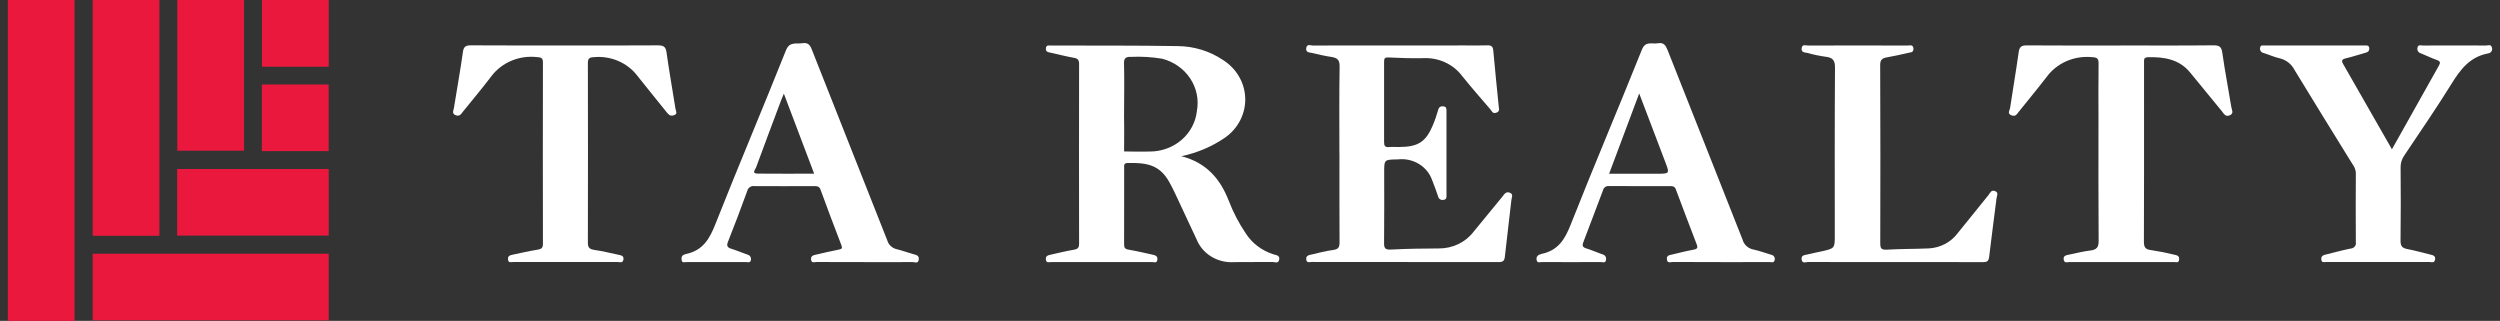 <svg width="187" height="24" viewBox="0 0 187 24" fill="none" xmlns="http://www.w3.org/2000/svg">
<rect x="0" y="0" width="187" height="24" fill="#333333" stroke="none"/>
<g clip-path="url(#clip0_266_922)">
<g clip-path="url(#clip1_266_922)">
<path d="M5.576 0H0.586V24H5.576V0Z" fill="#EB183D"/>
<path d="M11.923 0H6.933V17.637H11.923V0Z" fill="#EB183D"/>
<path d="M18.254 0H13.263V11.274H18.254V0Z" fill="#EB183D"/>
<path d="M24.586 0H19.595V4.991H24.586V0Z" fill="#EB183D"/>
<path d="M24.586 18.977H6.933V23.959H24.586V18.977Z" fill="#EB183D"/>
<path d="M24.586 12.641H13.252V17.623H24.586V12.641Z" fill="#EB183D"/>
<path d="M24.585 6.321H19.587V11.303H24.585V6.321Z" fill="#EB183D"/>
<path d="M88.361 11.684C90.245 12.162 91.279 13.389 91.918 15.032C92.244 15.88 92.667 16.692 93.179 17.452C93.656 18.197 94.396 18.756 95.267 19.027C95.465 19.088 95.748 19.1 95.682 19.424C95.615 19.747 95.352 19.593 95.181 19.596C94.235 19.611 93.283 19.589 92.334 19.606C91.732 19.651 91.131 19.51 90.621 19.202C90.11 18.895 89.718 18.438 89.503 17.9C88.978 16.77 88.45 15.642 87.919 14.515C87.768 14.192 87.611 13.873 87.433 13.565C86.715 12.323 85.759 12.158 84.338 12.193C84.041 12.2 84.088 12.394 84.088 12.564C84.088 14.472 84.088 16.379 84.083 18.287C84.083 18.522 84.147 18.63 84.415 18.674C85.023 18.776 85.622 18.923 86.224 19.052C86.441 19.098 86.607 19.167 86.568 19.439C86.528 19.71 86.322 19.601 86.188 19.602C83.671 19.608 81.153 19.608 78.636 19.602C78.48 19.602 78.249 19.703 78.23 19.396C78.214 19.15 78.374 19.098 78.561 19.057C79.141 18.928 79.72 18.781 80.307 18.685C80.613 18.635 80.717 18.532 80.716 18.234C80.708 13.75 80.708 9.266 80.716 4.782C80.716 4.492 80.629 4.375 80.322 4.322C79.735 4.221 79.159 4.064 78.577 3.941C78.39 3.901 78.216 3.881 78.231 3.627C78.25 3.336 78.469 3.406 78.637 3.406C81.794 3.413 84.951 3.397 88.104 3.448C89.309 3.46 90.483 3.819 91.469 4.48C91.967 4.792 92.379 5.214 92.67 5.71C92.962 6.205 93.124 6.761 93.143 7.329C93.162 7.897 93.037 8.461 92.78 8.973C92.523 9.486 92.14 9.932 91.664 10.274C90.677 10.957 89.551 11.438 88.359 11.685M84.085 7.818C84.085 8.407 84.068 8.997 84.089 9.587L84.083 11.327C84.083 11.327 85.394 11.355 86.01 11.334C86.886 11.334 87.731 11.024 88.381 10.465C89.03 9.905 89.439 9.135 89.527 8.304C89.686 7.462 89.508 6.594 89.029 5.87C88.55 5.146 87.804 4.62 86.938 4.394C86.167 4.264 85.383 4.217 84.601 4.254C84.208 4.238 84.064 4.353 84.076 4.751C84.106 5.772 84.086 6.795 84.085 7.817" fill="white"/>
<path d="M100.187 11.457C100.187 9.293 100.166 7.13 100.203 4.967C100.211 4.481 100.033 4.327 99.584 4.258C99.097 4.187 98.615 4.074 98.136 3.961C97.941 3.915 97.656 3.939 97.707 3.597C97.758 3.256 98.022 3.404 98.188 3.404C101.985 3.395 105.782 3.393 109.579 3.398C110.136 3.398 110.694 3.412 111.25 3.392C111.57 3.38 111.672 3.492 111.698 3.791C111.821 5.181 111.969 6.569 112.104 7.958C112.122 8.143 112.211 8.335 111.913 8.433C111.643 8.522 111.591 8.31 111.491 8.193C110.77 7.355 110.045 6.527 109.355 5.669C109.028 5.237 108.593 4.89 108.089 4.66C107.585 4.43 107.029 4.323 106.471 4.35C105.605 4.365 104.738 4.344 103.874 4.298C103.577 4.282 103.529 4.37 103.53 4.612C103.536 6.618 103.536 8.624 103.53 10.63C103.53 10.9 103.593 11.029 103.903 11.001C104.149 10.979 104.398 10.997 104.647 10.996C106.067 10.993 106.654 10.619 107.181 9.359C107.341 8.978 107.469 8.586 107.587 8.188C107.594 8.15 107.609 8.113 107.631 8.081C107.654 8.048 107.683 8.02 107.716 7.999C107.75 7.977 107.788 7.962 107.828 7.955C107.868 7.947 107.909 7.948 107.949 7.956C108.183 7.966 108.198 8.115 108.197 8.284C108.197 10.39 108.197 12.494 108.197 14.597C108.197 14.754 108.216 14.919 107.978 14.949C107.934 14.96 107.888 14.961 107.843 14.954C107.798 14.947 107.755 14.931 107.717 14.907C107.678 14.883 107.646 14.851 107.621 14.815C107.596 14.778 107.58 14.737 107.572 14.694C107.437 14.282 107.281 13.877 107.123 13.473C106.95 12.973 106.601 12.545 106.135 12.263C105.668 11.98 105.114 11.859 104.565 11.922C103.538 11.941 103.537 11.922 103.537 12.901C103.537 14.651 103.55 16.401 103.529 18.151C103.524 18.542 103.585 18.694 104.056 18.667C105.249 18.603 106.445 18.589 107.64 18.583C108.147 18.585 108.647 18.471 109.098 18.252C109.55 18.032 109.94 17.713 110.235 17.321C110.947 16.455 111.658 15.588 112.369 14.721C112.518 14.54 112.639 14.286 112.952 14.423C113.216 14.538 113.073 14.773 113.054 14.944C112.897 16.369 112.716 17.792 112.561 19.218C112.529 19.517 112.411 19.605 112.098 19.605C107.434 19.596 102.771 19.593 98.107 19.595C97.954 19.595 97.726 19.698 97.707 19.388C97.692 19.137 97.85 19.094 98.034 19.054C98.595 18.929 99.151 18.772 99.72 18.698C100.131 18.645 100.2 18.469 100.198 18.118C100.184 15.896 100.191 13.674 100.191 11.451" fill="white"/>
<path d="M158.621 3.401C160.932 3.401 163.244 3.415 165.556 3.39C166.029 3.384 166.17 3.515 166.232 3.964C166.422 5.325 166.688 6.677 166.908 8.035C166.938 8.219 167.105 8.465 166.817 8.61C166.47 8.783 166.349 8.507 166.187 8.309C165.402 7.347 164.615 6.387 163.826 5.429C163.015 4.439 161.894 4.247 160.671 4.279C160.342 4.288 160.375 4.473 160.374 4.671C160.374 5.477 160.374 6.284 160.374 7.09C160.374 10.749 160.381 14.407 160.364 18.065C160.364 18.473 160.449 18.658 160.911 18.71C161.501 18.797 162.086 18.913 162.663 19.057C162.842 19.096 163.01 19.133 163.001 19.387C162.989 19.699 162.763 19.6 162.606 19.601C160.006 19.606 157.406 19.606 154.806 19.601C154.651 19.601 154.415 19.709 154.366 19.429C154.31 19.106 154.569 19.09 154.787 19.042C155.309 18.932 155.831 18.801 156.36 18.738C156.845 18.68 156.981 18.48 156.978 18.017C156.955 14.969 156.966 11.92 156.966 8.872C156.966 7.495 156.953 6.118 156.973 4.741C156.978 4.378 156.859 4.295 156.486 4.274C155.826 4.209 155.161 4.316 154.559 4.581C153.957 4.847 153.441 5.262 153.066 5.784C152.397 6.656 151.69 7.501 151.001 8.362C150.866 8.531 150.776 8.741 150.471 8.632C150.113 8.503 150.326 8.267 150.353 8.088C150.563 6.689 150.804 5.293 150.999 3.892C151.055 3.491 151.219 3.391 151.627 3.395C153.958 3.413 156.293 3.404 158.623 3.404" fill="white"/>
<path d="M42.243 3.4C44.553 3.4 46.865 3.41 49.175 3.392C49.586 3.392 49.79 3.451 49.852 3.896C50.05 5.314 50.305 6.729 50.528 8.146C50.555 8.315 50.718 8.532 50.388 8.628C50.134 8.704 50.013 8.578 49.881 8.412C49.144 7.49 48.389 6.581 47.662 5.652C47.294 5.175 46.802 4.797 46.234 4.555C45.666 4.314 45.042 4.217 44.424 4.275C44.069 4.288 43.973 4.386 43.973 4.716C43.983 9.199 43.983 13.683 43.973 18.166C43.973 18.518 44.099 18.64 44.451 18.692C45.06 18.784 45.66 18.928 46.263 19.057C46.462 19.099 46.683 19.134 46.632 19.42C46.581 19.707 46.351 19.598 46.195 19.598C43.596 19.605 40.996 19.605 38.396 19.598C38.24 19.598 38.013 19.698 37.998 19.387C37.985 19.137 38.143 19.093 38.328 19.055C38.951 18.926 39.571 18.775 40.2 18.679C40.504 18.633 40.612 18.542 40.611 18.239C40.602 13.716 40.602 9.193 40.611 4.67C40.611 4.355 40.504 4.291 40.189 4.273C39.531 4.195 38.862 4.288 38.255 4.543C37.648 4.798 37.124 5.205 36.74 5.721C36.064 6.61 35.343 7.471 34.636 8.342C34.505 8.503 34.407 8.728 34.102 8.625C33.764 8.506 33.927 8.257 33.954 8.077C34.172 6.68 34.432 5.287 34.627 3.887C34.684 3.472 34.846 3.389 35.244 3.391C37.576 3.407 39.91 3.399 42.239 3.4" fill="white"/>
<path d="M128.718 19.603C127.522 19.603 126.325 19.607 125.129 19.598C124.958 19.598 124.694 19.719 124.681 19.373C124.669 19.079 124.9 19.081 125.086 19.035C125.605 18.91 126.122 18.778 126.648 18.684C126.909 18.638 127.024 18.567 126.926 18.31C126.399 16.93 125.865 15.552 125.354 14.166C125.27 13.942 125.133 13.921 124.936 13.921C123.409 13.921 121.882 13.928 120.356 13.916C120.257 13.905 120.157 13.929 120.075 13.984C119.993 14.039 119.935 14.121 119.913 14.214C119.421 15.523 118.925 16.831 118.425 18.137C118.34 18.36 118.37 18.493 118.642 18.576C119.053 18.701 119.443 18.883 119.85 19.021C119.94 19.038 120.02 19.087 120.073 19.16C120.126 19.232 120.147 19.32 120.133 19.407C120.116 19.719 119.873 19.601 119.723 19.601C118.259 19.609 116.794 19.609 115.328 19.601C115.193 19.601 114.976 19.701 114.942 19.444C114.929 19.401 114.925 19.356 114.931 19.312C114.937 19.268 114.951 19.226 114.975 19.188C114.998 19.149 115.029 19.116 115.066 19.089C115.103 19.062 115.146 19.043 115.191 19.032C115.23 19.021 115.267 19 115.307 18.992C116.551 18.734 117.056 17.896 117.482 16.816C119.212 12.432 121.06 8.093 122.812 3.719C123.082 3.037 123.568 3.315 123.998 3.237C124.441 3.156 124.592 3.386 124.733 3.741C126.6 8.472 128.487 13.196 130.345 17.928C130.396 18.114 130.5 18.282 130.647 18.414C130.794 18.545 130.978 18.633 131.176 18.669C131.615 18.76 132.039 18.927 132.471 19.051C132.516 19.057 132.56 19.073 132.599 19.096C132.638 19.119 132.672 19.15 132.698 19.187C132.723 19.223 132.741 19.264 132.749 19.307C132.758 19.351 132.757 19.395 132.746 19.438C132.709 19.696 132.501 19.601 132.364 19.603C131.147 19.611 129.93 19.607 128.712 19.607M122.611 6.992L120.362 12.995H123.92C124.892 12.995 124.895 12.995 124.575 12.15C123.944 10.485 123.308 8.822 122.614 6.993" fill="white"/>
<path d="M64.664 19.603C63.467 19.603 62.27 19.607 61.073 19.599C60.921 19.599 60.689 19.71 60.667 19.399C60.65 19.152 60.806 19.101 60.991 19.059C61.571 18.926 62.149 18.782 62.735 18.672C62.988 18.624 63.022 18.56 62.932 18.329C62.4 16.95 61.88 15.566 61.373 14.179C61.284 13.937 61.124 13.918 60.9 13.921C59.412 13.927 57.928 13.929 56.442 13.921C56.323 13.901 56.201 13.926 56.1 13.99C56 14.054 55.928 14.152 55.901 14.264C55.437 15.541 54.959 16.814 54.455 18.078C54.319 18.409 54.423 18.522 54.734 18.619C55.124 18.74 55.502 18.901 55.888 19.036C55.979 19.054 56.059 19.105 56.112 19.178C56.165 19.251 56.185 19.341 56.17 19.429C56.141 19.691 55.933 19.603 55.795 19.604C54.307 19.611 52.821 19.611 51.337 19.604C51.212 19.604 51.026 19.68 50.99 19.471C50.959 19.289 50.973 19.113 51.198 19.037C51.236 19.022 51.275 19.009 51.315 18.999C52.587 18.732 53.081 17.852 53.511 16.764C55.228 12.418 57.057 8.113 58.786 3.772C59.061 3.083 59.543 3.306 60.008 3.232C60.518 3.15 60.624 3.453 60.762 3.801C62.63 8.532 64.501 13.263 66.374 17.994C66.42 18.152 66.509 18.296 66.633 18.41C66.758 18.524 66.912 18.604 67.08 18.642C67.498 18.742 67.902 18.896 68.318 19.01C68.546 19.074 68.761 19.11 68.724 19.413C68.683 19.756 68.41 19.599 68.25 19.601C67.053 19.615 65.856 19.608 64.66 19.608M58.632 7.003C58.533 7.248 58.479 7.373 58.429 7.5C57.799 9.176 57.167 10.858 56.548 12.541C56.493 12.69 56.198 12.982 56.673 12.986C58.06 13 59.446 12.991 60.899 12.991L58.632 7.003Z" fill="white"/>
<path d="M178.916 11.167C180.114 9.031 181.265 6.977 182.423 4.92C182.539 4.713 182.566 4.588 182.281 4.489C181.875 4.347 181.493 4.155 181.096 3.995C181.006 3.974 180.928 3.921 180.878 3.848C180.827 3.774 180.807 3.685 180.821 3.598C180.852 3.3 181.086 3.405 181.242 3.405C182.811 3.397 184.379 3.397 185.947 3.405C186.102 3.405 186.34 3.288 186.397 3.566C186.413 3.613 186.418 3.663 186.411 3.712C186.404 3.761 186.386 3.808 186.357 3.849C186.329 3.891 186.291 3.925 186.246 3.951C186.202 3.976 186.152 3.992 186.1 3.997C184.719 4.262 184.022 5.222 183.356 6.297C182.236 8.102 181.023 9.86 179.84 11.63C179.657 11.889 179.561 12.196 179.565 12.508C179.579 14.337 179.586 16.166 179.56 17.994C179.555 18.381 179.663 18.553 180.059 18.628C180.623 18.736 181.178 18.89 181.735 19.028C181.952 19.082 182.204 19.113 182.141 19.427C182.088 19.704 181.854 19.596 181.699 19.596C179.141 19.603 176.582 19.603 174.023 19.596C173.866 19.596 173.641 19.691 173.632 19.379C173.625 19.13 173.784 19.086 173.966 19.041C174.582 18.888 175.197 18.719 175.82 18.593C175.88 18.591 175.939 18.576 175.992 18.55C176.046 18.524 176.093 18.488 176.131 18.443C176.169 18.399 176.196 18.347 176.211 18.291C176.226 18.236 176.228 18.178 176.217 18.121C176.205 16.391 176.205 14.661 176.217 12.93C176.201 12.695 176.114 12.47 175.968 12.281C174.517 9.929 173.055 7.585 171.625 5.223C171.515 5.005 171.355 4.814 171.157 4.663C170.959 4.512 170.728 4.406 170.481 4.351C170.083 4.263 169.709 4.084 169.317 3.964C169.273 3.956 169.23 3.939 169.193 3.914C169.155 3.89 169.123 3.858 169.099 3.821C169.074 3.785 169.058 3.744 169.051 3.701C169.044 3.658 169.046 3.614 169.058 3.572C169.082 3.357 169.248 3.402 169.382 3.402C171.878 3.4 174.375 3.4 176.872 3.402C177.029 3.402 177.21 3.368 177.222 3.616C177.23 3.809 177.132 3.894 176.952 3.943C176.458 4.079 175.972 4.244 175.474 4.362C175.169 4.434 175.123 4.538 175.271 4.796C176.478 6.893 177.675 8.995 178.916 11.167Z" fill="white"/>
<path d="M141.745 19.604C139.581 19.604 137.413 19.607 135.247 19.596C135.083 19.596 134.814 19.747 134.763 19.415C134.713 19.083 134.98 19.085 135.188 19.035C135.526 18.952 135.869 18.886 136.21 18.811C137.242 18.582 137.242 18.582 137.242 17.61C137.242 13.42 137.228 9.235 137.258 5.048C137.263 4.493 137.072 4.3 136.537 4.241C136.088 4.179 135.645 4.087 135.211 3.964C135.018 3.915 134.718 3.948 134.764 3.606C134.808 3.279 135.076 3.408 135.246 3.407C137.721 3.398 140.197 3.398 142.672 3.407C142.849 3.407 143.108 3.304 143.126 3.638C143.142 3.946 142.883 3.917 142.705 3.961C142.187 4.084 141.665 4.196 141.139 4.29C140.792 4.354 140.637 4.473 140.638 4.857C140.656 9.3 140.658 13.743 140.644 18.187C140.644 18.547 140.698 18.702 141.14 18.675C142.188 18.611 143.24 18.627 144.29 18.58C144.714 18.555 145.126 18.441 145.498 18.244C145.869 18.047 146.188 17.773 146.433 17.442C147.207 16.498 147.966 15.542 148.733 14.595C148.862 14.435 148.946 14.167 149.248 14.301C149.519 14.421 149.361 14.655 149.341 14.823C149.165 16.286 148.956 17.746 148.789 19.207C148.751 19.539 148.632 19.613 148.301 19.61C146.114 19.596 143.928 19.603 141.742 19.603" fill="white"/>
</g>
</g>
<defs>
<clipPath id="clip0_266_922">
<rect width="185.829" height="24" fill="white" transform="translate(0.586)"/>
</clipPath>
<clipPath id="clip1_266_922">
<rect width="185.829" height="24" fill="white" transform="translate(0.586)"/>
</clipPath>
</defs>
</svg>
